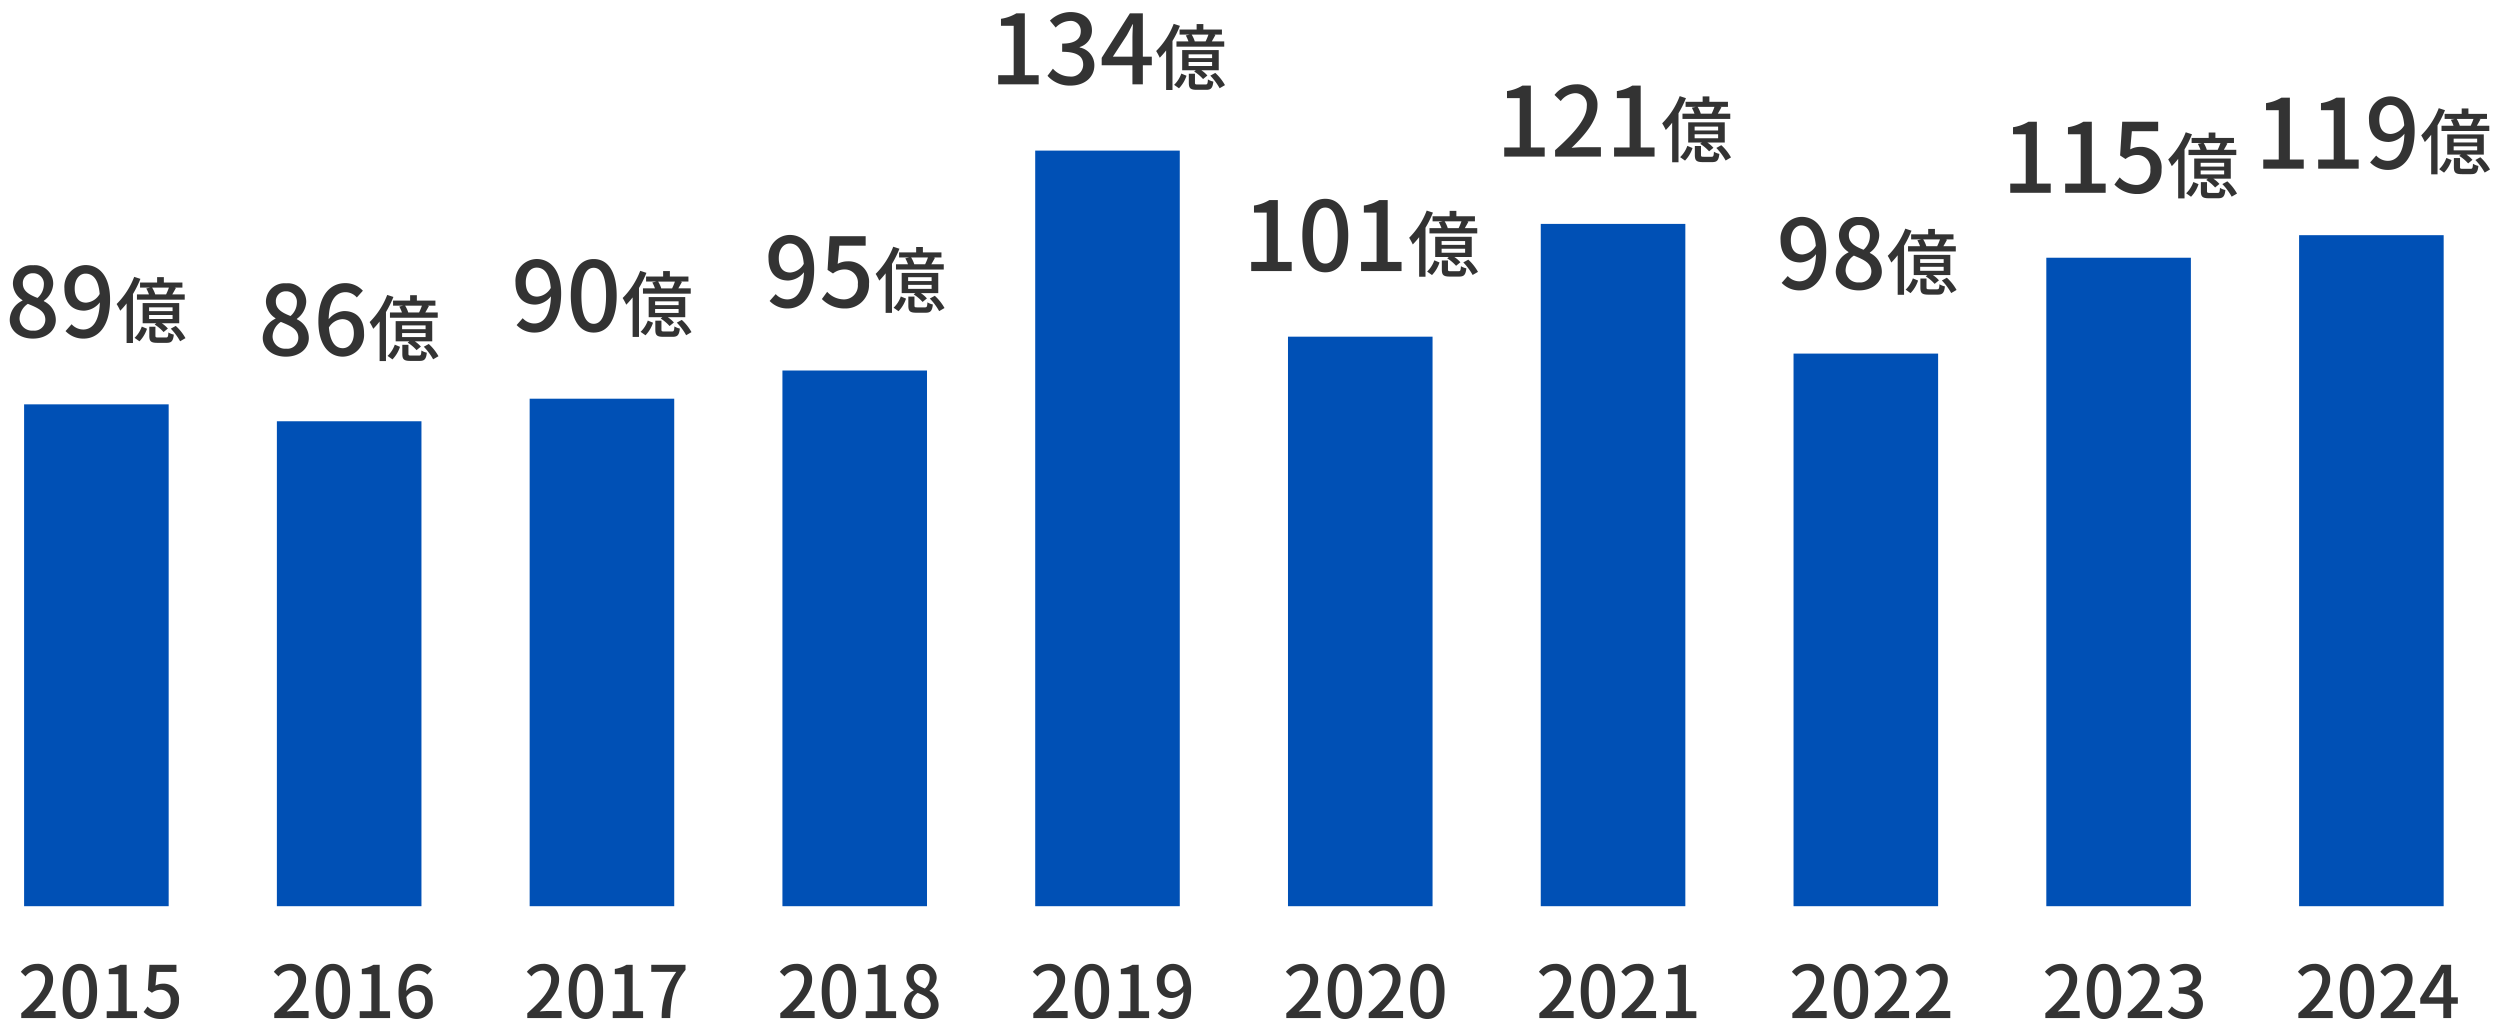 <svg xmlns="http://www.w3.org/2000/svg" width="415" height="170" viewBox="0 0 415 170">
  <g id="img_1_2" transform="translate(-5079 -327)">
    <path id="パス_4042" data-name="パス 4042" d="M.528,0h5.7V-1.176H4.02c-.432,0-.984.036-1.44.084C4.452-2.88,5.808-4.644,5.808-6.348A2.5,2.5,0,0,0,3.144-9,3.429,3.429,0,0,0,.456-7.68l.78.768A2.4,2.4,0,0,1,2.976-7.9a1.434,1.434,0,0,1,1.5,1.62C4.476-4.824,3.132-3.108.528-.8ZM10.26.156c1.728,0,2.856-1.536,2.856-4.608C13.116-7.5,11.988-9,10.26-9S7.4-7.512,7.4-4.452,8.532.156,10.26.156Zm0-1.092c-.9,0-1.536-.96-1.536-3.516,0-2.532.636-3.456,1.536-3.456S11.8-6.984,11.8-4.452C11.8-1.9,11.16-.936,10.26-.936ZM14.208,0h5.7V-1.176H17.7c-.432,0-.984.036-1.44.084,1.872-1.788,3.228-3.552,3.228-5.256A2.5,2.5,0,0,0,16.824-9a3.429,3.429,0,0,0-2.688,1.32l.78.768a2.4,2.4,0,0,1,1.74-.984,1.434,1.434,0,0,1,1.5,1.62c0,1.452-1.344,3.168-3.948,5.472Zm7.944-3.444,1.74-2.664c.252-.456.492-.912.708-1.368h.048c-.024.492-.06,1.236-.06,1.716v2.316ZM24.588,0h1.3V-2.376H27V-3.444H25.884v-5.4H24.276L20.76-3.3v.924h3.828Z" transform="translate(5460 496)" fill="#333"/>
    <path id="パス_4032" data-name="パス 4032" d="M-18.3,0h6.72V-1.52h-2.3V-11.792H-15.28a6.925,6.925,0,0,1-2.56.912v1.168h2.112V-1.52H-18.3Zm9.12,0h6.72V-1.52h-2.3V-11.792H-6.16a6.925,6.925,0,0,1-2.56.912v1.168h2.112V-1.52H-9.184ZM.96-8.128c0-1.536.8-2.448,1.808-2.448,1.28,0,2.16,1.056,2.336,3.376a2.8,2.8,0,0,1-2.24,1.44C1.632-5.76.96-6.624.96-8.128ZM2.448.208c2.272,0,4.384-1.856,4.384-6.5,0-3.9-1.824-5.712-4.08-5.712a3.6,3.6,0,0,0-3.5,3.872c0,2.464,1.328,3.7,3.3,3.7A3.541,3.541,0,0,0,5.136-5.808C5.024-2.448,3.792-1.3,2.368-1.3a2.617,2.617,0,0,1-1.92-.88L-.56-1.04A4.041,4.041,0,0,0,2.448.208ZM14.28-7.128l.048-.012a4.818,4.818,0,0,0-.516-1.116H16.6a9.632,9.632,0,0,1-.468,1.128ZM11.808-9.1v.84H13.5l-.66.144a6.526,6.526,0,0,1,.444.984H11.292v.876h7.932v-.876H17.16c.18-.312.4-.684.6-1.068l-.24-.06h1.32V-9.1H15.756V-10H14.64v.9Zm5.4,4.752h-3.9V-4.98h3.9Zm0,1.3h-3.9v-.66h3.9Zm1.1-2.64H12.24V-2.34h2.268l-.276.216A6.881,6.881,0,0,1,15.708-.876l.72-.588A5.028,5.028,0,0,0,15.42-2.34h2.892Zm-7.476-4.356A12.7,12.7,0,0,1,7.92-5.532a10.28,10.28,0,0,1,.6,1.116A13.414,13.414,0,0,0,9.576-5.628V.936h1.056V-7.2a17.356,17.356,0,0,0,1.236-2.508ZM11.712.66A5.394,5.394,0,0,0,12.96-1.428l-.864-.36A4.741,4.741,0,0,1,10.9.084Zm3.12-.636c-.408,0-.468-.036-.468-.312V-1.764h-1.02V-.276c0,.924.252,1.188,1.344,1.188h1.536c.78,0,1.08-.276,1.188-1.368a2.885,2.885,0,0,1-.9-.36c-.036.744-.108.84-.408.84ZM16.908-1.44A9.612,9.612,0,0,1,18.456.648l.888-.516A7.935,7.935,0,0,0,17.736-1.9Z" transform="translate(5473 355)" fill="#333"/>
    <path id="パス_4043" data-name="パス 4043" d="M.528,0h5.7V-1.176H4.02c-.432,0-.984.036-1.44.084C4.452-2.88,5.808-4.644,5.808-6.348A2.5,2.5,0,0,0,3.144-9,3.429,3.429,0,0,0,.456-7.68l.78.768A2.4,2.4,0,0,1,2.976-7.9a1.434,1.434,0,0,1,1.5,1.62C4.476-4.824,3.132-3.108.528-.8ZM10.26.156c1.728,0,2.856-1.536,2.856-4.608C13.116-7.5,11.988-9,10.26-9S7.4-7.512,7.4-4.452,8.532.156,10.26.156Zm0-1.092c-.9,0-1.536-.96-1.536-3.516,0-2.532.636-3.456,1.536-3.456S11.8-6.984,11.8-4.452C11.8-1.9,11.16-.936,10.26-.936ZM14.712,0h5.04V-1.14H18.024v-7.7H16.98a5.194,5.194,0,0,1-1.92.684v.876h1.584V-1.14H14.712Zm9.24.156c1.7,0,2.856-1.008,2.856-2.316A2.581,2.581,0,0,0,25.32-4.5v-.06a2.744,2.744,0,0,0,1.164-2.076,2.28,2.28,0,0,0-2.5-2.34,2.307,2.307,0,0,0-2.52,2.28,2.5,2.5,0,0,0,1.188,2.064v.06A2.705,2.705,0,0,0,21.072-2.2C21.072-.828,22.3.156,23.952.156Zm.576-5.064C23.544-5.292,22.7-5.736,22.7-6.7a1.209,1.209,0,0,1,1.26-1.284A1.311,1.311,0,0,1,25.32-6.552,2.236,2.236,0,0,1,24.528-4.908ZM23.976-.84A1.546,1.546,0,0,1,22.3-2.328a2.253,2.253,0,0,1,1.032-1.848c1.2.492,2.172.9,2.172,1.98A1.36,1.36,0,0,1,23.976-.84Z" transform="translate(5208 496)" fill="#333"/>
    <path id="パス_4038" data-name="パス 4038" d="M-12.72-8.128c0-1.536.8-2.448,1.808-2.448,1.28,0,2.16,1.056,2.336,3.376a2.8,2.8,0,0,1-2.24,1.44C-12.048-5.76-12.72-6.624-12.72-8.128ZM-11.232.208c2.272,0,4.384-1.856,4.384-6.5,0-3.9-1.824-5.712-4.08-5.712a3.6,3.6,0,0,0-3.5,3.872c0,2.464,1.328,3.7,3.3,3.7A3.541,3.541,0,0,0-8.544-5.808C-8.656-2.448-9.888-1.3-11.312-1.3a2.617,2.617,0,0,1-1.92-.88L-14.24-1.04A4.041,4.041,0,0,0-11.232.208Zm9.52,0a3.885,3.885,0,0,0,3.968-4.08A3.387,3.387,0,0,0-1.328-7.616,3.367,3.367,0,0,0-2.944-7.2l.272-3.024H1.7v-1.568H-4.272l-.352,5.6.9.592A3.1,3.1,0,0,1-1.84-6.272,2.184,2.184,0,0,1,.4-3.808,2.3,2.3,0,0,1-1.936-1.3,3.768,3.768,0,0,1-4.688-2.56l-.88,1.2A5.211,5.211,0,0,0-1.712.208ZM9.72-7.128l.048-.012a4.818,4.818,0,0,0-.516-1.116h2.784a9.632,9.632,0,0,1-.468,1.128ZM7.248-9.1v.84H8.94l-.66.144a6.526,6.526,0,0,1,.444.984H6.732v.876h7.932v-.876H12.6c.18-.312.4-.684.6-1.068l-.24-.06h1.32V-9.1H11.2V-10H10.08v.9Zm5.4,4.752h-3.9V-4.98h3.9Zm0,1.3h-3.9v-.66h3.9Zm1.1-2.64H7.68V-2.34H9.948l-.276.216A6.881,6.881,0,0,1,11.148-.876l.72-.588A5.028,5.028,0,0,0,10.86-2.34h2.892ZM6.276-10.044A12.7,12.7,0,0,1,3.36-5.532a10.28,10.28,0,0,1,.6,1.116A13.414,13.414,0,0,0,5.016-5.628V.936H6.072V-7.2A17.356,17.356,0,0,0,7.308-9.708ZM7.152.66A5.394,5.394,0,0,0,8.4-1.428l-.864-.36A4.741,4.741,0,0,1,6.336.084Zm3.12-.636C9.864.024,9.8-.012,9.8-.288V-1.764H8.784V-.276c0,.924.252,1.188,1.344,1.188h1.536c.78,0,1.08-.276,1.188-1.368a2.885,2.885,0,0,1-.9-.36c-.036.744-.108.84-.408.84ZM12.348-1.44A9.612,9.612,0,0,1,13.9.648l.888-.516A7.935,7.935,0,0,0,13.176-1.9Z" transform="translate(5221 378)" fill="#333"/>
    <path id="パス_4044" data-name="パス 4044" d="M.528,0h5.7V-1.176H4.02c-.432,0-.984.036-1.44.084C4.452-2.88,5.808-4.644,5.808-6.348A2.5,2.5,0,0,0,3.144-9,3.429,3.429,0,0,0,.456-7.68l.78.768A2.4,2.4,0,0,1,2.976-7.9a1.434,1.434,0,0,1,1.5,1.62C4.476-4.824,3.132-3.108.528-.8ZM10.26.156c1.728,0,2.856-1.536,2.856-4.608C13.116-7.5,11.988-9,10.26-9S7.4-7.512,7.4-4.452,8.532.156,10.26.156Zm0-1.092c-.9,0-1.536-.96-1.536-3.516,0-2.532.636-3.456,1.536-3.456S11.8-6.984,11.8-4.452C11.8-1.9,11.16-.936,10.26-.936ZM14.712,0h5.04V-1.14H18.024v-7.7H16.98a5.194,5.194,0,0,1-1.92.684v.876h1.584V-1.14H14.712Zm9.4-4.512c.948,0,1.464.636,1.464,1.764C25.572-1.6,24.96-.9,24.192-.9c-.948,0-1.584-.828-1.728-2.58A2.072,2.072,0,0,1,24.108-4.512ZM24.2.156a2.7,2.7,0,0,0,2.64-2.9c0-1.86-1-2.772-2.484-2.772A2.655,2.655,0,0,0,22.44-4.5c.06-2.52,1-3.372,2.124-3.372a1.9,1.9,0,0,1,1.38.66l.756-.84A2.966,2.966,0,0,0,24.492-9c-1.74,0-3.336,1.356-3.336,4.752C21.156-1.248,22.524.156,24.2.156Z" transform="translate(5124 496)" fill="#333"/>
    <path id="パス_4040" data-name="パス 4040" d="M-10.544.208c2.272,0,3.808-1.344,3.808-3.088A3.442,3.442,0,0,0-8.72-6v-.08A3.659,3.659,0,0,0-7.168-8.848a3.041,3.041,0,0,0-3.328-3.12,3.076,3.076,0,0,0-3.36,3.04,3.329,3.329,0,0,0,1.584,2.752v.08a3.607,3.607,0,0,0-2.112,3.168C-14.384-1.1-12.752.208-10.544.208Zm.768-6.752c-1.312-.512-2.432-1.1-2.432-2.384a1.613,1.613,0,0,1,1.68-1.712,1.747,1.747,0,0,1,1.808,1.9A2.981,2.981,0,0,1-9.776-6.544Zm-.736,5.424A2.062,2.062,0,0,1-12.752-3.1a3,3,0,0,1,1.376-2.464c1.6.656,2.9,1.2,2.9,2.64A1.814,1.814,0,0,1-10.512-1.12Zm9.3-4.9c1.264,0,1.952.848,1.952,2.352C.736-2.128-.08-1.2-1.1-1.2c-1.264,0-2.112-1.1-2.3-3.44A2.762,2.762,0,0,1-1.216-6.016ZM-1.088.208a3.6,3.6,0,0,0,3.52-3.872c0-2.48-1.328-3.7-3.312-3.7A3.54,3.54,0,0,0-3.44-6c.08-3.36,1.328-4.5,2.832-4.5a2.53,2.53,0,0,1,1.84.88l1.008-1.12A3.955,3.955,0,0,0-.7-12c-2.32,0-4.448,1.808-4.448,6.336C-5.152-1.664-3.328.208-1.088.208ZM9.72-7.128l.048-.012a4.818,4.818,0,0,0-.516-1.116h2.784a9.632,9.632,0,0,1-.468,1.128ZM7.248-9.1v.84H8.94l-.66.144a6.526,6.526,0,0,1,.444.984H6.732v.876h7.932v-.876H12.6c.18-.312.4-.684.6-1.068l-.24-.06h1.32V-9.1H11.2V-10H10.08v.9Zm5.4,4.752h-3.9V-4.98h3.9Zm0,1.3h-3.9v-.66h3.9Zm1.1-2.64H7.68V-2.34H9.948l-.276.216A6.881,6.881,0,0,1,11.148-.876l.72-.588A5.028,5.028,0,0,0,10.86-2.34h2.892ZM6.276-10.044A12.7,12.7,0,0,1,3.36-5.532a10.28,10.28,0,0,1,.6,1.116A13.414,13.414,0,0,0,5.016-5.628V.936H6.072V-7.2A17.356,17.356,0,0,0,7.308-9.708ZM7.152.66A5.394,5.394,0,0,0,8.4-1.428l-.864-.36A4.741,4.741,0,0,1,6.336.084Zm3.12-.636C9.864.024,9.8-.012,9.8-.288V-1.764H8.784V-.276c0,.924.252,1.188,1.344,1.188h1.536c.78,0,1.08-.276,1.188-1.368a2.885,2.885,0,0,1-.9-.36c-.036.744-.108.84-.408.84ZM12.348-1.44A9.612,9.612,0,0,1,13.9.648l.888-.516A7.935,7.935,0,0,0,13.176-1.9Z" transform="translate(5137 386)" fill="#333"/>
    <path id="パス_4045" data-name="パス 4045" d="M.528,0h5.7V-1.176H4.02c-.432,0-.984.036-1.44.084C4.452-2.88,5.808-4.644,5.808-6.348A2.5,2.5,0,0,0,3.144-9,3.429,3.429,0,0,0,.456-7.68l.78.768A2.4,2.4,0,0,1,2.976-7.9a1.434,1.434,0,0,1,1.5,1.62C4.476-4.824,3.132-3.108.528-.8ZM10.26.156c1.728,0,2.856-1.536,2.856-4.608C13.116-7.5,11.988-9,10.26-9S7.4-7.512,7.4-4.452,8.532.156,10.26.156Zm0-1.092c-.9,0-1.536-.96-1.536-3.516,0-2.532.636-3.456,1.536-3.456S11.8-6.984,11.8-4.452C11.8-1.9,11.16-.936,10.26-.936ZM14.208,0h5.7V-1.176H17.7c-.432,0-.984.036-1.44.084,1.872-1.788,3.228-3.552,3.228-5.256A2.5,2.5,0,0,0,16.824-9a3.429,3.429,0,0,0-2.688,1.32l.78.768a2.4,2.4,0,0,1,1.74-.984,1.434,1.434,0,0,1,1.5,1.62c0,1.452-1.344,3.168-3.948,5.472ZM23.94.156C25.668.156,26.8-1.38,26.8-4.452,26.8-7.5,25.668-9,23.94-9s-2.856,1.488-2.856,4.548S22.212.156,23.94.156Zm0-1.092c-.9,0-1.536-.96-1.536-3.516,0-2.532.636-3.456,1.536-3.456s1.536.924,1.536,3.456C25.476-1.9,24.84-.936,23.94-.936Z" transform="translate(5292 496)" fill="#333"/>
    <path id="パス_4034" data-name="パス 4034" d="M-18.3,0h6.72V-1.52h-2.3V-11.792H-15.28a6.925,6.925,0,0,1-2.56.912v1.168h2.112V-1.52H-18.3ZM-6,.208c2.3,0,3.808-2.048,3.808-6.144C-2.192-10-3.7-12-6-12s-3.808,1.984-3.808,6.064C-9.808-1.84-8.3.208-6,.208Zm0-1.456c-1.2,0-2.048-1.28-2.048-4.688,0-3.376.848-4.608,2.048-4.608s2.048,1.232,2.048,4.608C-3.952-2.528-4.8-1.248-6-1.248ZM-.064,0h6.72V-1.52h-2.3V-11.792H2.96A6.925,6.925,0,0,1,.4-10.88v1.168H2.512V-1.52H-.064ZM14.28-7.128l.048-.012a4.818,4.818,0,0,0-.516-1.116H16.6a9.632,9.632,0,0,1-.468,1.128ZM11.808-9.1v.84H13.5l-.66.144a6.526,6.526,0,0,1,.444.984H11.292v.876h7.932v-.876H17.16c.18-.312.4-.684.6-1.068l-.24-.06h1.32V-9.1H15.756V-10H14.64v.9Zm5.4,4.752h-3.9V-4.98h3.9Zm0,1.3h-3.9v-.66h3.9Zm1.1-2.64H12.24V-2.34h2.268l-.276.216A6.881,6.881,0,0,1,15.708-.876l.72-.588A5.028,5.028,0,0,0,15.42-2.34h2.892Zm-7.476-4.356A12.7,12.7,0,0,1,7.92-5.532a10.28,10.28,0,0,1,.6,1.116A13.414,13.414,0,0,0,9.576-5.628V.936h1.056V-7.2a17.356,17.356,0,0,0,1.236-2.508ZM11.712.66A5.394,5.394,0,0,0,12.96-1.428l-.864-.36A4.741,4.741,0,0,1,10.9.084Zm3.12-.636c-.408,0-.468-.036-.468-.312V-1.764h-1.02V-.276c0,.924.252,1.188,1.344,1.188h1.536c.78,0,1.08-.276,1.188-1.368a2.885,2.885,0,0,1-.9-.36c-.036.744-.108.84-.408.84ZM16.908-1.44A9.612,9.612,0,0,1,18.456.648l.888-.516A7.935,7.935,0,0,0,17.736-1.9Z" transform="translate(5305 372)" fill="#333"/>
    <path id="パス_4046" data-name="パス 4046" d="M.528,0h5.7V-1.176H4.02c-.432,0-.984.036-1.44.084C4.452-2.88,5.808-4.644,5.808-6.348A2.5,2.5,0,0,0,3.144-9,3.429,3.429,0,0,0,.456-7.68l.78.768A2.4,2.4,0,0,1,2.976-7.9a1.434,1.434,0,0,1,1.5,1.62C4.476-4.824,3.132-3.108.528-.8ZM10.26.156c1.728,0,2.856-1.536,2.856-4.608C13.116-7.5,11.988-9,10.26-9S7.4-7.512,7.4-4.452,8.532.156,10.26.156Zm0-1.092c-.9,0-1.536-.96-1.536-3.516,0-2.532.636-3.456,1.536-3.456S11.8-6.984,11.8-4.452C11.8-1.9,11.16-.936,10.26-.936ZM14.208,0h5.7V-1.176H17.7c-.432,0-.984.036-1.44.084,1.872-1.788,3.228-3.552,3.228-5.256A2.5,2.5,0,0,0,16.824-9a3.429,3.429,0,0,0-2.688,1.32l.78.768a2.4,2.4,0,0,1,1.74-.984,1.434,1.434,0,0,1,1.5,1.62c0,1.452-1.344,3.168-3.948,5.472Zm6.84,0h5.7V-1.176H24.54c-.432,0-.984.036-1.44.084,1.872-1.788,3.228-3.552,3.228-5.256A2.5,2.5,0,0,0,23.664-9a3.429,3.429,0,0,0-2.688,1.32l.78.768A2.4,2.4,0,0,1,23.5-7.9,1.434,1.434,0,0,1,25-6.276C25-4.824,23.652-3.108,21.048-.8Z" transform="translate(5376 496)" fill="#333"/>
    <path id="パス_4035" data-name="パス 4035" d="M-12.72-8.128c0-1.536.8-2.448,1.808-2.448,1.28,0,2.16,1.056,2.336,3.376a2.8,2.8,0,0,1-2.24,1.44C-12.048-5.76-12.72-6.624-12.72-8.128ZM-11.232.208c2.272,0,4.384-1.856,4.384-6.5,0-3.9-1.824-5.712-4.08-5.712a3.6,3.6,0,0,0-3.5,3.872c0,2.464,1.328,3.7,3.3,3.7A3.541,3.541,0,0,0-8.544-5.808C-8.656-2.448-9.888-1.3-11.312-1.3a2.617,2.617,0,0,1-1.92-.88L-14.24-1.04A4.041,4.041,0,0,0-11.232.208Zm9.808,0C.848.208,2.384-1.136,2.384-2.88A3.442,3.442,0,0,0,.4-6v-.08A3.659,3.659,0,0,0,1.952-8.848a3.041,3.041,0,0,0-3.328-3.12,3.076,3.076,0,0,0-3.36,3.04A3.329,3.329,0,0,0-3.152-6.176v.08A3.607,3.607,0,0,0-5.264-2.928C-5.264-1.1-3.632.208-1.424.208Zm.768-6.752c-1.312-.512-2.432-1.1-2.432-2.384a1.613,1.613,0,0,1,1.68-1.712A1.747,1.747,0,0,1,.4-8.736,2.981,2.981,0,0,1-.656-6.544ZM-1.392-1.12A2.062,2.062,0,0,1-3.632-3.1,3,3,0,0,1-2.256-5.568c1.6.656,2.9,1.2,2.9,2.64A1.814,1.814,0,0,1-1.392-1.12ZM9.72-7.128l.048-.012a4.818,4.818,0,0,0-.516-1.116h2.784a9.632,9.632,0,0,1-.468,1.128ZM7.248-9.1v.84H8.94l-.66.144a6.526,6.526,0,0,1,.444.984H6.732v.876h7.932v-.876H12.6c.18-.312.4-.684.6-1.068l-.24-.06h1.32V-9.1H11.2V-10H10.08v.9Zm5.4,4.752h-3.9V-4.98h3.9Zm0,1.3h-3.9v-.66h3.9Zm1.1-2.64H7.68V-2.34H9.948l-.276.216A6.881,6.881,0,0,1,11.148-.876l.72-.588A5.028,5.028,0,0,0,10.86-2.34h2.892ZM6.276-10.044A12.7,12.7,0,0,1,3.36-5.532a10.28,10.28,0,0,1,.6,1.116A13.414,13.414,0,0,0,5.016-5.628V.936H6.072V-7.2A17.356,17.356,0,0,0,7.308-9.708ZM7.152.66A5.394,5.394,0,0,0,8.4-1.428l-.864-.36A4.741,4.741,0,0,1,6.336.084Zm3.12-.636C9.864.024,9.8-.012,9.8-.288V-1.764H8.784V-.276c0,.924.252,1.188,1.344,1.188h1.536c.78,0,1.08-.276,1.188-1.368a2.885,2.885,0,0,1-.9-.36c-.036.744-.108.84-.408.84ZM12.348-1.44A9.612,9.612,0,0,1,13.9.648l.888-.516A7.935,7.935,0,0,0,13.176-1.9Z" transform="translate(5389 375)" fill="#333"/>
    <path id="パス_4047" data-name="パス 4047" d="M.528,0h5.7V-1.176H4.02c-.432,0-.984.036-1.44.084C4.452-2.88,5.808-4.644,5.808-6.348A2.5,2.5,0,0,0,3.144-9,3.429,3.429,0,0,0,.456-7.68l.78.768A2.4,2.4,0,0,1,2.976-7.9a1.434,1.434,0,0,1,1.5,1.62C4.476-4.824,3.132-3.108.528-.8ZM10.26.156c1.728,0,2.856-1.536,2.856-4.608C13.116-7.5,11.988-9,10.26-9S7.4-7.512,7.4-4.452,8.532.156,10.26.156Zm0-1.092c-.9,0-1.536-.96-1.536-3.516,0-2.532.636-3.456,1.536-3.456S11.8-6.984,11.8-4.452C11.8-1.9,11.16-.936,10.26-.936ZM14.712,0h5.04V-1.14H18.024v-7.7H16.98a5.194,5.194,0,0,1-1.92.684v.876h1.584V-1.14H14.712Zm9.024.156A2.914,2.914,0,0,0,26.712-2.9a2.54,2.54,0,0,0-2.688-2.808,2.525,2.525,0,0,0-1.212.312l.2-2.268h3.276V-8.844H21.816l-.264,4.2.672.444a2.324,2.324,0,0,1,1.416-.5,1.638,1.638,0,0,1,1.68,1.848A1.726,1.726,0,0,1,23.568-.972,2.826,2.826,0,0,1,21.5-1.92l-.66.9A3.909,3.909,0,0,0,23.736.156Z" transform="translate(5082 496)" fill="#333"/>
    <path id="パス_4041" data-name="パス 4041" d="M-10.544.208c2.272,0,3.808-1.344,3.808-3.088A3.442,3.442,0,0,0-8.72-6v-.08A3.659,3.659,0,0,0-7.168-8.848a3.041,3.041,0,0,0-3.328-3.12,3.076,3.076,0,0,0-3.36,3.04,3.329,3.329,0,0,0,1.584,2.752v.08a3.607,3.607,0,0,0-2.112,3.168C-14.384-1.1-12.752.208-10.544.208Zm.768-6.752c-1.312-.512-2.432-1.1-2.432-2.384a1.613,1.613,0,0,1,1.68-1.712,1.747,1.747,0,0,1,1.808,1.9A2.981,2.981,0,0,1-9.776-6.544Zm-.736,5.424A2.062,2.062,0,0,1-12.752-3.1a3,3,0,0,1,1.376-2.464c1.6.656,2.9,1.2,2.9,2.64A1.814,1.814,0,0,1-10.512-1.12ZM-3.6-8.128c0-1.536.8-2.448,1.808-2.448C-.512-10.576.368-9.52.544-7.2A2.8,2.8,0,0,1-1.7-5.76C-2.928-5.76-3.6-6.624-3.6-8.128ZM-2.112.208c2.272,0,4.384-1.856,4.384-6.5C2.272-10.192.448-12-1.808-12a3.6,3.6,0,0,0-3.5,3.872c0,2.464,1.328,3.7,3.3,3.7A3.541,3.541,0,0,0,.576-5.808C.464-2.448-.768-1.3-2.192-1.3a2.617,2.617,0,0,1-1.92-.88L-5.12-1.04A4.041,4.041,0,0,0-2.112.208ZM9.72-7.128l.048-.012a4.818,4.818,0,0,0-.516-1.116h2.784a9.632,9.632,0,0,1-.468,1.128ZM7.248-9.1v.84H8.94l-.66.144a6.526,6.526,0,0,1,.444.984H6.732v.876h7.932v-.876H12.6c.18-.312.4-.684.6-1.068l-.24-.06h1.32V-9.1H11.2V-10H10.08v.9Zm5.4,4.752h-3.9V-4.98h3.9Zm0,1.3h-3.9v-.66h3.9Zm1.1-2.64H7.68V-2.34H9.948l-.276.216A6.881,6.881,0,0,1,11.148-.876l.72-.588A5.028,5.028,0,0,0,10.86-2.34h2.892ZM6.276-10.044A12.7,12.7,0,0,1,3.36-5.532a10.28,10.28,0,0,1,.6,1.116A13.414,13.414,0,0,0,5.016-5.628V.936H6.072V-7.2A17.356,17.356,0,0,0,7.308-9.708ZM7.152.66A5.394,5.394,0,0,0,8.4-1.428l-.864-.36A4.741,4.741,0,0,1,6.336.084Zm3.12-.636C9.864.024,9.8-.012,9.8-.288V-1.764H8.784V-.276c0,.924.252,1.188,1.344,1.188h1.536c.78,0,1.08-.276,1.188-1.368a2.885,2.885,0,0,1-.9-.36c-.036.744-.108.84-.408.84ZM12.348-1.44A9.612,9.612,0,0,1,13.9.648l.888-.516A7.935,7.935,0,0,0,13.176-1.9Z" transform="translate(5095 383)" fill="#333"/>
    <path id="パス_4048" data-name="パス 4048" d="M.528,0h5.7V-1.176H4.02c-.432,0-.984.036-1.44.084C4.452-2.88,5.808-4.644,5.808-6.348A2.5,2.5,0,0,0,3.144-9,3.429,3.429,0,0,0,.456-7.68l.78.768A2.4,2.4,0,0,1,2.976-7.9a1.434,1.434,0,0,1,1.5,1.62C4.476-4.824,3.132-3.108.528-.8ZM10.26.156c1.728,0,2.856-1.536,2.856-4.608C13.116-7.5,11.988-9,10.26-9S7.4-7.512,7.4-4.452,8.532.156,10.26.156Zm0-1.092c-.9,0-1.536-.96-1.536-3.516,0-2.532.636-3.456,1.536-3.456S11.8-6.984,11.8-4.452C11.8-1.9,11.16-.936,10.26-.936ZM14.712,0h5.04V-1.14H18.024v-7.7H16.98a5.194,5.194,0,0,1-1.92.684v.876h1.584V-1.14H14.712ZM22.32-6.1c0-1.152.6-1.836,1.356-1.836.96,0,1.62.792,1.752,2.532a2.1,2.1,0,0,1-1.68,1.08C22.824-4.32,22.32-4.968,22.32-6.1ZM23.436.156c1.7,0,3.288-1.392,3.288-4.872C26.724-7.644,25.356-9,23.664-9a2.7,2.7,0,0,0-2.628,2.9c0,1.848,1,2.772,2.472,2.772a2.655,2.655,0,0,0,1.944-1.032c-.084,2.52-1.008,3.384-2.076,3.384a1.963,1.963,0,0,1-1.44-.66L21.18-.78A3.031,3.031,0,0,0,23.436.156Z" transform="translate(5250 496)" fill="#333"/>
    <path id="パス_4036" data-name="パス 4036" d="M-18.3,0h6.72V-1.52h-2.3V-11.792H-15.28a6.925,6.925,0,0,1-2.56.912v1.168h2.112V-1.52H-18.3ZM-6.272.208c2.16,0,3.936-1.248,3.936-3.376A2.982,2.982,0,0,0-4.768-6.112v-.08A2.846,2.846,0,0,0-2.736-8.96c0-1.936-1.488-3.04-3.6-3.04a4.963,4.963,0,0,0-3.376,1.424l.96,1.152a3.43,3.43,0,0,1,2.352-1.1,1.636,1.636,0,0,1,1.808,1.7c0,1.184-.768,2.064-3.088,2.064v1.36c2.656,0,3.488.848,3.488,2.144A1.98,1.98,0,0,1-6.432-1.3a3.806,3.806,0,0,1-2.784-1.3l-.9,1.184A4.888,4.888,0,0,0-6.272.208Zm7.008-4.8,2.32-3.552c.336-.608.656-1.216.944-1.824h.064c-.032.656-.08,1.648-.08,2.288v3.088ZM3.984,0H5.712V-3.168H7.2V-4.592H5.712v-7.2H3.568L-1.12-4.4v1.232h5.1Zm10.3-7.128.048-.012a4.818,4.818,0,0,0-.516-1.116H16.6a9.632,9.632,0,0,1-.468,1.128ZM11.808-9.1v.84H13.5l-.66.144a6.526,6.526,0,0,1,.444.984H11.292v.876h7.932v-.876H17.16c.18-.312.4-.684.6-1.068l-.24-.06h1.32V-9.1H15.756V-10H14.64v.9Zm5.4,4.752h-3.9V-4.98h3.9Zm0,1.3h-3.9v-.66h3.9Zm1.1-2.64H12.24V-2.34h2.268l-.276.216A6.881,6.881,0,0,1,15.708-.876l.72-.588A5.028,5.028,0,0,0,15.42-2.34h2.892Zm-7.476-4.356A12.7,12.7,0,0,1,7.92-5.532a10.28,10.28,0,0,1,.6,1.116A13.414,13.414,0,0,0,9.576-5.628V.936h1.056V-7.2a17.356,17.356,0,0,0,1.236-2.508ZM11.712.66A5.394,5.394,0,0,0,12.96-1.428l-.864-.36A4.741,4.741,0,0,1,10.9.084Zm3.12-.636c-.408,0-.468-.036-.468-.312V-1.764h-1.02V-.276c0,.924.252,1.188,1.344,1.188h1.536c.78,0,1.08-.276,1.188-1.368a2.885,2.885,0,0,1-.9-.36c-.036.744-.108.84-.408.84ZM16.908-1.44A9.612,9.612,0,0,1,18.456.648l.888-.516A7.935,7.935,0,0,0,17.736-1.9Z" transform="translate(5263 341)" fill="#333"/>
    <path id="パス_4049" data-name="パス 4049" d="M.528,0h5.7V-1.176H4.02c-.432,0-.984.036-1.44.084C4.452-2.88,5.808-4.644,5.808-6.348A2.5,2.5,0,0,0,3.144-9,3.429,3.429,0,0,0,.456-7.68l.78.768A2.4,2.4,0,0,1,2.976-7.9a1.434,1.434,0,0,1,1.5,1.62C4.476-4.824,3.132-3.108.528-.8ZM10.26.156c1.728,0,2.856-1.536,2.856-4.608C13.116-7.5,11.988-9,10.26-9S7.4-7.512,7.4-4.452,8.532.156,10.26.156Zm0-1.092c-.9,0-1.536-.96-1.536-3.516,0-2.532.636-3.456,1.536-3.456S11.8-6.984,11.8-4.452C11.8-1.9,11.16-.936,10.26-.936ZM14.712,0h5.04V-1.14H18.024v-7.7H16.98a5.194,5.194,0,0,1-1.92.684v.876h1.584V-1.14H14.712Zm8.124,0h1.416c.144-3.456.468-5.412,2.544-7.992v-.852H21.108v1.176H25.26A12.754,12.754,0,0,0,22.836,0Z" transform="translate(5166 496)" fill="#333"/>
    <path id="パス_4039" data-name="パス 4039" d="M-12.72-8.128c0-1.536.8-2.448,1.808-2.448,1.28,0,2.16,1.056,2.336,3.376a2.8,2.8,0,0,1-2.24,1.44C-12.048-5.76-12.72-6.624-12.72-8.128ZM-11.232.208c2.272,0,4.384-1.856,4.384-6.5,0-3.9-1.824-5.712-4.08-5.712a3.6,3.6,0,0,0-3.5,3.872c0,2.464,1.328,3.7,3.3,3.7A3.541,3.541,0,0,0-8.544-5.808C-8.656-2.448-9.888-1.3-11.312-1.3a2.617,2.617,0,0,1-1.92-.88L-14.24-1.04A4.041,4.041,0,0,0-11.232.208Zm9.792,0c2.3,0,3.808-2.048,3.808-6.144C2.368-10,.864-12-1.44-12s-3.808,1.984-3.808,6.064C-5.248-1.84-3.744.208-1.44.208Zm0-1.456c-1.2,0-2.048-1.28-2.048-4.688,0-3.376.848-4.608,2.048-4.608S.608-9.312.608-5.936C.608-2.528-.24-1.248-1.44-1.248ZM9.72-7.128l.048-.012a4.818,4.818,0,0,0-.516-1.116h2.784a9.632,9.632,0,0,1-.468,1.128ZM7.248-9.1v.84H8.94l-.66.144a6.526,6.526,0,0,1,.444.984H6.732v.876h7.932v-.876H12.6c.18-.312.4-.684.6-1.068l-.24-.06h1.32V-9.1H11.2V-10H10.08v.9Zm5.4,4.752h-3.9V-4.98h3.9Zm0,1.3h-3.9v-.66h3.9Zm1.1-2.64H7.68V-2.34H9.948l-.276.216A6.881,6.881,0,0,1,11.148-.876l.72-.588A5.028,5.028,0,0,0,10.86-2.34h2.892ZM6.276-10.044A12.7,12.7,0,0,1,3.36-5.532a10.28,10.28,0,0,1,.6,1.116A13.414,13.414,0,0,0,5.016-5.628V.936H6.072V-7.2A17.356,17.356,0,0,0,7.308-9.708ZM7.152.66A5.394,5.394,0,0,0,8.4-1.428l-.864-.36A4.741,4.741,0,0,1,6.336.084Zm3.12-.636C9.864.024,9.8-.012,9.8-.288V-1.764H8.784V-.276c0,.924.252,1.188,1.344,1.188h1.536c.78,0,1.08-.276,1.188-1.368a2.885,2.885,0,0,1-.9-.36c-.036.744-.108.84-.408.84ZM12.348-1.44A9.612,9.612,0,0,1,13.9.648l.888-.516A7.935,7.935,0,0,0,13.176-1.9Z" transform="translate(5179 382)" fill="#333"/>
    <path id="パス_4050" data-name="パス 4050" d="M.528,0h5.7V-1.176H4.02c-.432,0-.984.036-1.44.084C4.452-2.88,5.808-4.644,5.808-6.348A2.5,2.5,0,0,0,3.144-9,3.429,3.429,0,0,0,.456-7.68l.78.768A2.4,2.4,0,0,1,2.976-7.9a1.434,1.434,0,0,1,1.5,1.62C4.476-4.824,3.132-3.108.528-.8ZM10.26.156c1.728,0,2.856-1.536,2.856-4.608C13.116-7.5,11.988-9,10.26-9S7.4-7.512,7.4-4.452,8.532.156,10.26.156Zm0-1.092c-.9,0-1.536-.96-1.536-3.516,0-2.532.636-3.456,1.536-3.456S11.8-6.984,11.8-4.452C11.8-1.9,11.16-.936,10.26-.936ZM14.208,0h5.7V-1.176H17.7c-.432,0-.984.036-1.44.084,1.872-1.788,3.228-3.552,3.228-5.256A2.5,2.5,0,0,0,16.824-9a3.429,3.429,0,0,0-2.688,1.32l.78.768a2.4,2.4,0,0,1,1.74-.984,1.434,1.434,0,0,1,1.5,1.62c0,1.452-1.344,3.168-3.948,5.472Zm7.344,0h5.04V-1.14H24.864v-7.7H23.82a5.194,5.194,0,0,1-1.92.684v.876h1.584V-1.14H21.552Z" transform="translate(5334 496)" fill="#333"/>
    <path id="パス_4037" data-name="パス 4037" d="M-18.3,0h6.72V-1.52h-2.3V-11.792H-15.28a6.925,6.925,0,0,1-2.56.912v1.168h2.112V-1.52H-18.3Zm8.448,0h7.6V-1.568H-5.2c-.576,0-1.312.048-1.92.112,2.5-2.384,4.3-4.736,4.3-7.008A3.33,3.33,0,0,0-6.368-12a4.572,4.572,0,0,0-3.584,1.76l1.04,1.024a3.194,3.194,0,0,1,2.32-1.312,1.912,1.912,0,0,1,2,2.16c0,1.936-1.792,4.224-5.264,7.3ZM-.064,0h6.72V-1.52h-2.3V-11.792H2.96A6.925,6.925,0,0,1,.4-10.88v1.168H2.512V-1.52H-.064ZM14.28-7.128l.048-.012a4.818,4.818,0,0,0-.516-1.116H16.6a9.632,9.632,0,0,1-.468,1.128ZM11.808-9.1v.84H13.5l-.66.144a6.526,6.526,0,0,1,.444.984H11.292v.876h7.932v-.876H17.16c.18-.312.4-.684.6-1.068l-.24-.06h1.32V-9.1H15.756V-10H14.64v.9Zm5.4,4.752h-3.9V-4.98h3.9Zm0,1.3h-3.9v-.66h3.9Zm1.1-2.64H12.24V-2.34h2.268l-.276.216A6.881,6.881,0,0,1,15.708-.876l.72-.588A5.028,5.028,0,0,0,15.42-2.34h2.892Zm-7.476-4.356A12.7,12.7,0,0,1,7.92-5.532a10.28,10.28,0,0,1,.6,1.116A13.414,13.414,0,0,0,9.576-5.628V.936h1.056V-7.2a17.356,17.356,0,0,0,1.236-2.508ZM11.712.66A5.394,5.394,0,0,0,12.96-1.428l-.864-.36A4.741,4.741,0,0,1,10.9.084Zm3.12-.636c-.408,0-.468-.036-.468-.312V-1.764h-1.02V-.276c0,.924.252,1.188,1.344,1.188h1.536c.78,0,1.08-.276,1.188-1.368a2.885,2.885,0,0,1-.9-.36c-.036.744-.108.84-.408.84ZM16.908-1.44A9.612,9.612,0,0,1,18.456.648l.888-.516A7.935,7.935,0,0,0,17.736-1.9Z" transform="translate(5347 353)" fill="#333"/>
    <path id="パス_4051" data-name="パス 4051" d="M.528,0h5.7V-1.176H4.02c-.432,0-.984.036-1.44.084C4.452-2.88,5.808-4.644,5.808-6.348A2.5,2.5,0,0,0,3.144-9,3.429,3.429,0,0,0,.456-7.68l.78.768A2.4,2.4,0,0,1,2.976-7.9a1.434,1.434,0,0,1,1.5,1.62C4.476-4.824,3.132-3.108.528-.8ZM10.26.156c1.728,0,2.856-1.536,2.856-4.608C13.116-7.5,11.988-9,10.26-9S7.4-7.512,7.4-4.452,8.532.156,10.26.156Zm0-1.092c-.9,0-1.536-.96-1.536-3.516,0-2.532.636-3.456,1.536-3.456S11.8-6.984,11.8-4.452C11.8-1.9,11.16-.936,10.26-.936ZM14.208,0h5.7V-1.176H17.7c-.432,0-.984.036-1.44.084,1.872-1.788,3.228-3.552,3.228-5.256A2.5,2.5,0,0,0,16.824-9a3.429,3.429,0,0,0-2.688,1.32l.78.768a2.4,2.4,0,0,1,1.74-.984,1.434,1.434,0,0,1,1.5,1.62c0,1.452-1.344,3.168-3.948,5.472Zm9.528.156c1.62,0,2.952-.936,2.952-2.532a2.236,2.236,0,0,0-1.824-2.208v-.06A2.135,2.135,0,0,0,26.388-6.72c0-1.452-1.116-2.28-2.7-2.28a3.722,3.722,0,0,0-2.532,1.068l.72.864A2.572,2.572,0,0,1,23.64-7.9,1.227,1.227,0,0,1,25-6.624c0,.888-.576,1.548-2.316,1.548v1.02c1.992,0,2.616.636,2.616,1.608a1.485,1.485,0,0,1-1.68,1.476,2.854,2.854,0,0,1-2.088-.972l-.672.888A3.666,3.666,0,0,0,23.736.156Z" transform="translate(5418 496)" fill="#333"/>
    <path id="パス_4033" data-name="パス 4033" d="M-18.3,0h6.72V-1.52h-2.3V-11.792H-15.28a6.925,6.925,0,0,1-2.56.912v1.168h2.112V-1.52H-18.3Zm9.12,0h6.72V-1.52h-2.3V-11.792H-6.16a6.925,6.925,0,0,1-2.56.912v1.168h2.112V-1.52H-9.184ZM2.848.208a3.885,3.885,0,0,0,3.968-4.08A3.387,3.387,0,0,0,3.232-7.616,3.367,3.367,0,0,0,1.616-7.2l.272-3.024H6.256v-1.568H.288l-.352,5.6.9.592A3.1,3.1,0,0,1,2.72-6.272,2.184,2.184,0,0,1,4.96-3.808,2.3,2.3,0,0,1,2.624-1.3,3.768,3.768,0,0,1-.128-2.56l-.88,1.2A5.211,5.211,0,0,0,2.848.208ZM14.28-7.128l.048-.012a4.818,4.818,0,0,0-.516-1.116H16.6a9.632,9.632,0,0,1-.468,1.128ZM11.808-9.1v.84H13.5l-.66.144a6.526,6.526,0,0,1,.444.984H11.292v.876h7.932v-.876H17.16c.18-.312.4-.684.6-1.068l-.24-.06h1.32V-9.1H15.756V-10H14.64v.9Zm5.4,4.752h-3.9V-4.98h3.9Zm0,1.3h-3.9v-.66h3.9Zm1.1-2.64H12.24V-2.34h2.268l-.276.216A6.881,6.881,0,0,1,15.708-.876l.72-.588A5.028,5.028,0,0,0,15.42-2.34h2.892Zm-7.476-4.356A12.7,12.7,0,0,1,7.92-5.532a10.28,10.28,0,0,1,.6,1.116A13.414,13.414,0,0,0,9.576-5.628V.936h1.056V-7.2a17.356,17.356,0,0,0,1.236-2.508ZM11.712.66A5.394,5.394,0,0,0,12.96-1.428l-.864-.36A4.741,4.741,0,0,1,10.9.084Zm3.12-.636c-.408,0-.468-.036-.468-.312V-1.764h-1.02V-.276c0,.924.252,1.188,1.344,1.188h1.536c.78,0,1.08-.276,1.188-1.368a2.885,2.885,0,0,1-.9-.36c-.036.744-.108.84-.408.84ZM16.908-1.44A9.612,9.612,0,0,1,18.456.648l.888-.516A7.935,7.935,0,0,0,17.736-1.9Z" transform="translate(5431 359)" fill="#333"/>
    <rect id="長方形_23942" data-name="長方形 23942" width="415" height="170" transform="translate(5079 327)" fill="none"/>
    <rect id="長方形_23950" data-name="長方形 23950" width="24" height="83.307" transform="translate(5083 394.121)" fill="#0050b5"/>
    <rect id="長方形_23951" data-name="長方形 23951" width="24" height="80.499" transform="translate(5124.961 396.929)" fill="#0050b5"/>
    <rect id="長方形_23952" data-name="長方形 23952" width="23.999" height="84.243" transform="translate(5166.922 393.185)" fill="#0050b5"/>
    <rect id="長方形_23953" data-name="長方形 23953" width="24" height="88.924" transform="translate(5208.883 388.504)" fill="#0050b5"/>
    <rect id="長方形_23954" data-name="長方形 23954" width="24" height="125.428" transform="translate(5250.844 352)" fill="#0050b5"/>
    <rect id="長方形_23955" data-name="長方形 23955" width="23.999" height="94.54" transform="translate(5292.805 382.888)" fill="#0050b5"/>
    <rect id="長方形_23956" data-name="長方形 23956" width="24" height="113.26" transform="translate(5334.766 364.168)" fill="#0050b5"/>
    <rect id="長方形_23946" data-name="長方形 23946" width="24" height="91.732" transform="translate(5376.727 385.696)" fill="#0050b5"/>
    <rect id="長方形_23943" data-name="長方形 23943" width="23.999" height="107.644" transform="translate(5418.688 369.784)" fill="#0050b5"/>
    <rect id="長方形_23944" data-name="長方形 23944" width="24" height="111.389" transform="translate(5460.649 366.039)" fill="#0050b5"/>
  </g>
</svg>
